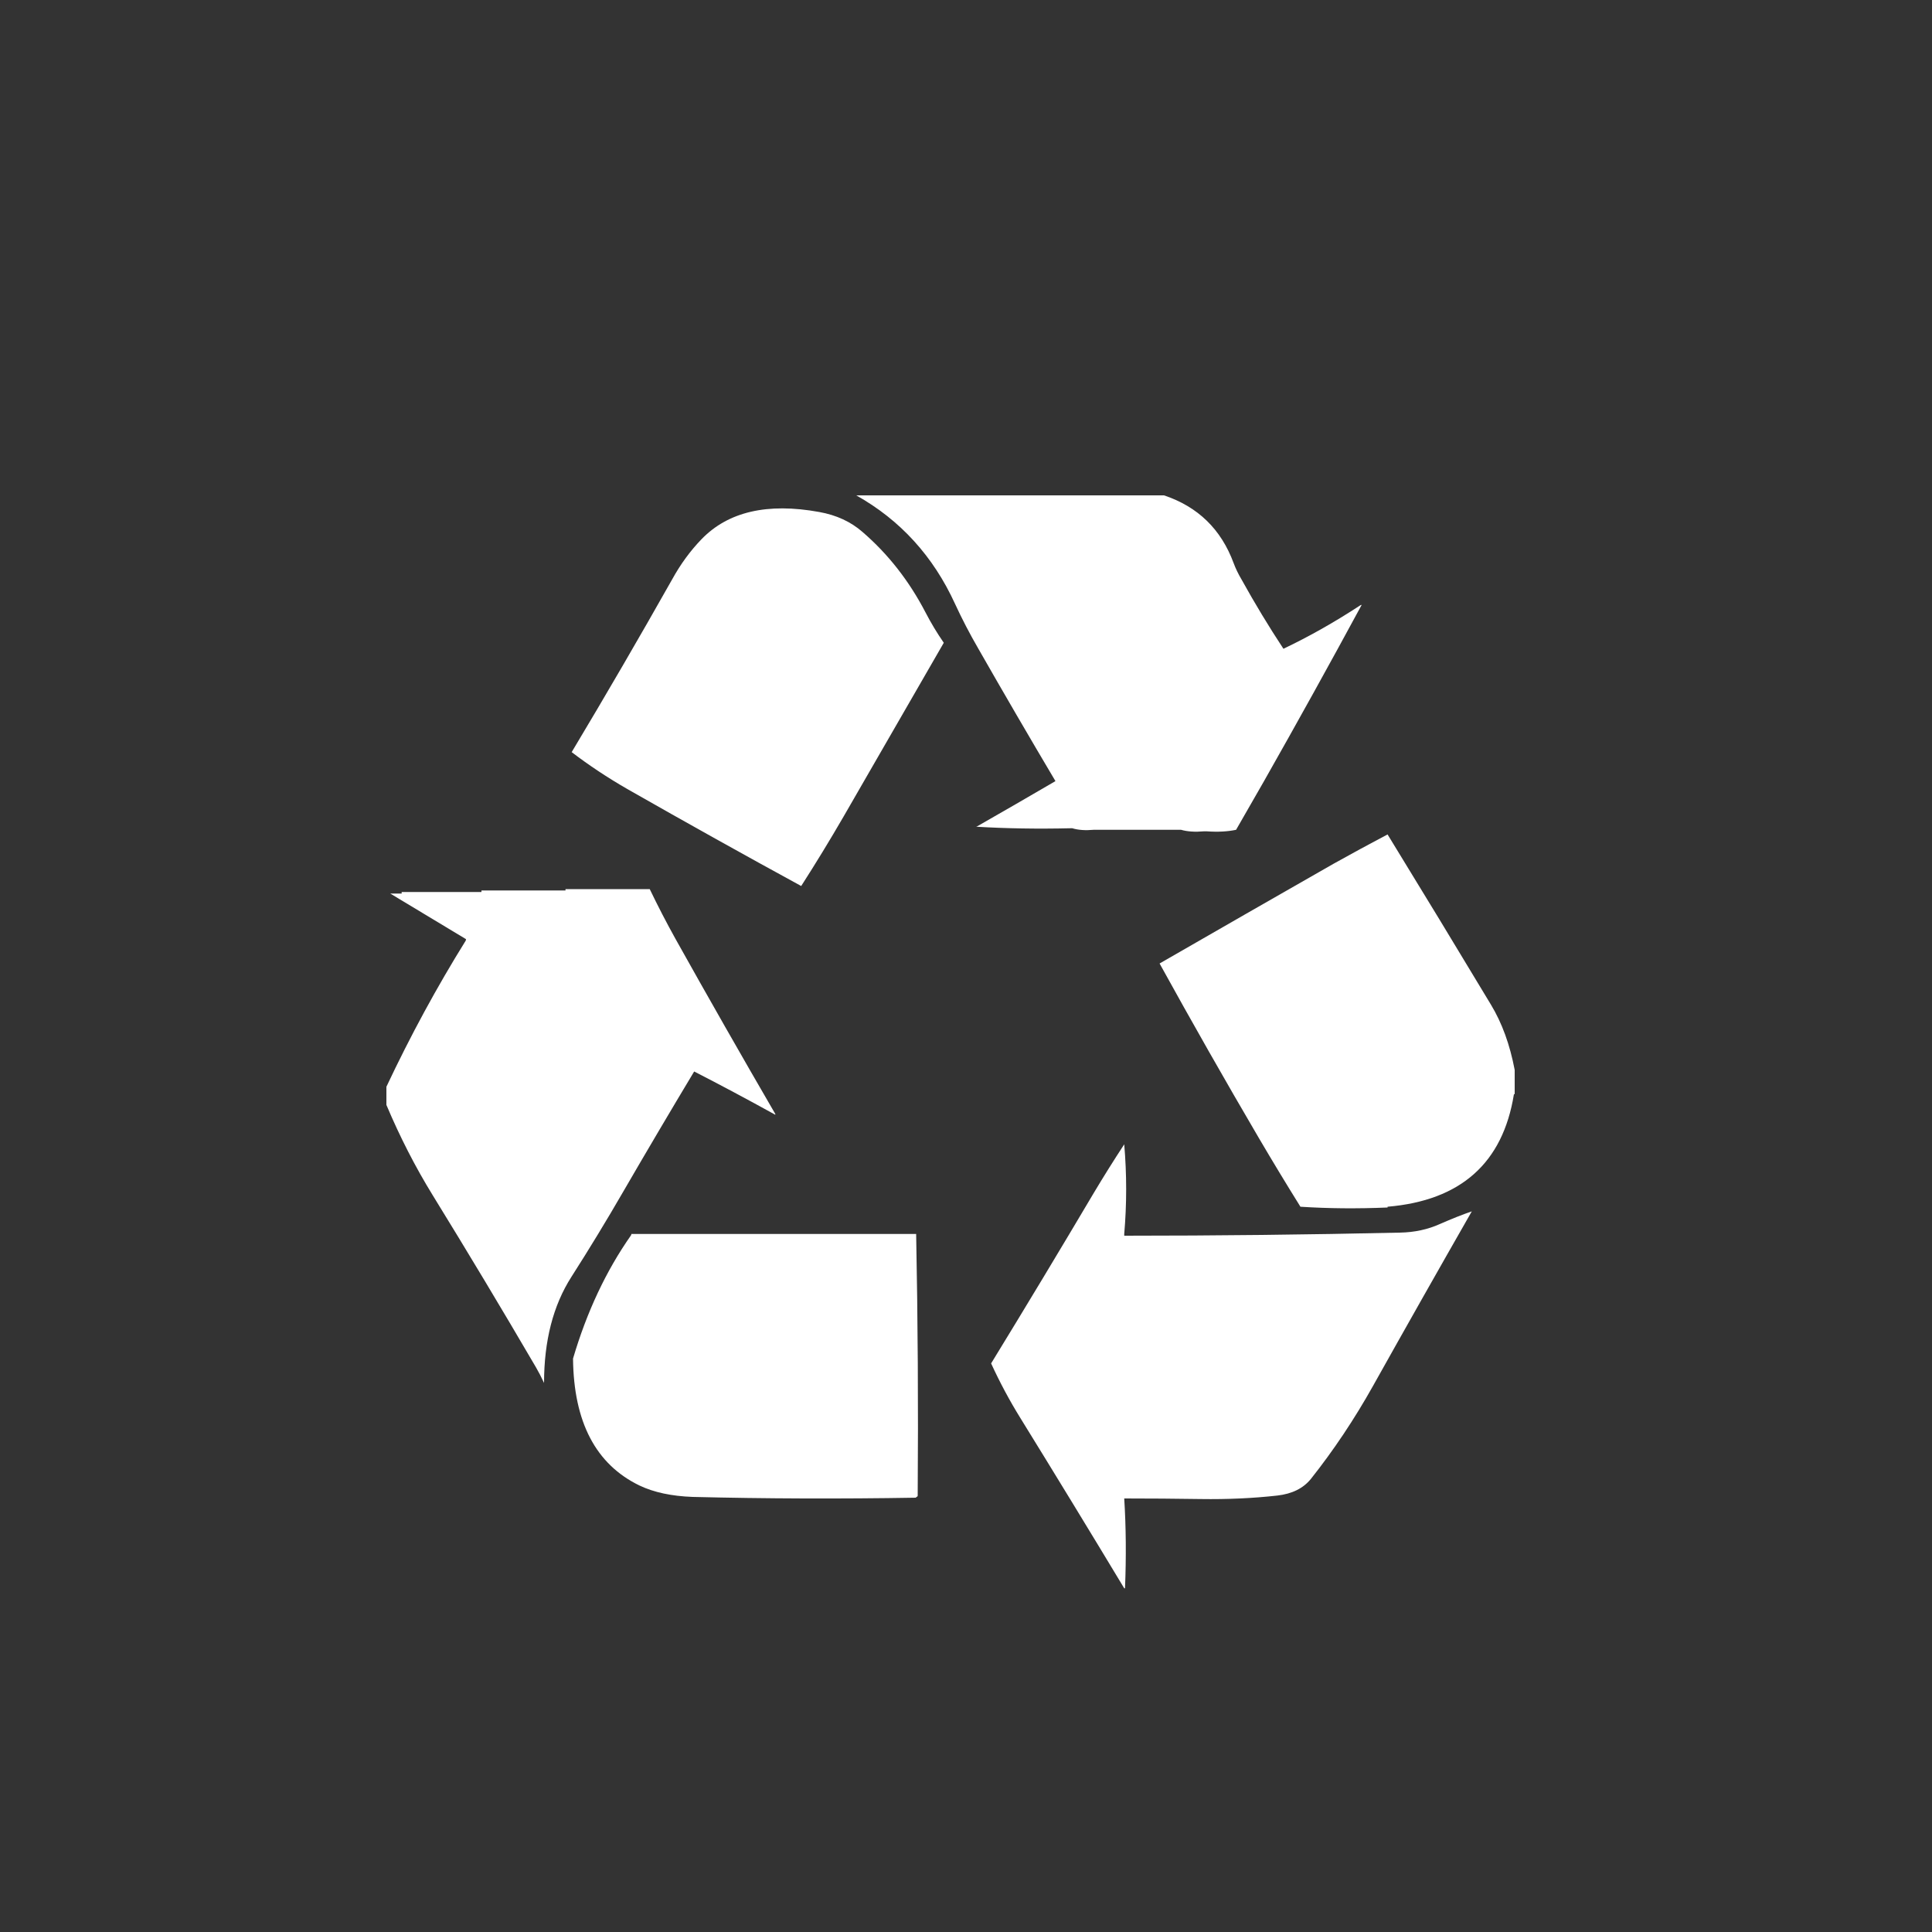 
<svg xmlns="http://www.w3.org/2000/svg" version="1.1" xmlns:xlink="http://www.w3.org/1999/xlink" preserveAspectRatio="none" x="0px" y="0px" width="500px" height="500px" viewBox="0 0 500 500">
<rect x="0" y="0" width="500" height="500" fill="#333333" stroke="none"/>
<defs>
<g id="Layer1_0_FILL">
<path fill="#FFFFFF" stroke="none" d="
M 237.1 319.35
Q 235.7 319.35 234.3 319.35 198.85 319.35 163.4 319.35 163.4 319.55 163.3 319.7 153.65 333.45 148.3 351.6 148.55 376.25 165.5 384.45 171.05 387.1 179.25 387.4 207.65 388.1 237.1 387.6
L 237.1 387.4
Q 237.3 387.4 237.4 387.3 237.5 387.2 237.5 387.05 237.5 386.85 237.5 386.65 237.75 352.5 237.1 319.35
M 124.6 230.85
Q 124.4 230.85 124.2 230.85 115.85 230.85 107.55 230.85 107.35 230.85 107.15 230.85 105.55 230.85 103.95 230.85 103.95 231.05 103.95 231.25 102.8 231.25 101.6 231.25
L 101 231.25
Q 110.65 237.05 120.6 243.05 120.6 243.25 120.55 243.4 109.35 261.4 100 281.25 100 283.4 100 285.55 100 285.75 100 285.95 105.25 298.4 112 309.35 125.55 331.35 138.7 353.85 139.8 355.75 140.8 357.9 140.8 341.55 147.85 330.5 154.85 319.55 161.35 308.3 170.4 292.7 179.65 277.3 189.7 282.45 200.65 288.5
L 200.65 288.3
Q 187.6 265.85 174.8 242.95 171.35 236.75 168.15 230.1 159.25 230.1 150.35 230.1 150.15 230.1 149.95 230.1 148.15 230.1 146.35 230.1 146.35 230.25 146.35 230.45 146.15 230.45 145.95 230.45 137.45 230.45 128.95 230.45 128.75 230.45 128.55 230.45 126.55 230.45 124.6 230.45 124.6 230.65 124.6 230.85
M 223.25 137.7
Q 218.7 133.7 212 132.5 191.9 128.85 181.55 139.55 177.2 144.05 173.95 149.95 161.25 172.45 147.95 194.65 154.7 199.8 162.35 204.2 185.25 217.25 207.35 229.3 213 220.5 218.3 211.35 231.25 188.9 244.25 166.35 241.65 162.6 239.5 158.45 233.15 146.25 223.25 137.7
M 380.9 313.5
Q 377.25 314.75 372.7 316.75 367.95 318.9 362.3 319 326.65 319.8 290.95 319.8 290.95 319.55 290.95 319.35 291.95 307.8 290.95 296.15 286.95 302.25 283.15 308.6 270 330.8 256.5 352.85 259.9 360.25 264.05 366.95 277.6 388.9 290.95 411.05
L 291.15 411.05
Q 291.65 398.95 290.95 387.8 300.9 387.8 310.75 387.95 321.15 388.1 330.55 387.05 336.3 386.4 339.25 382.75 348.1 371.6 355.35 358.65 368 336.05 380.9 313.5
M 359.1 215.95
Q 352 219.7 345.1 223.55 322.5 236.45 300.1 249.35 312.7 272.2 325.75 294.45 331.1 303.55 336.55 312.3 347.35 313 359.1 312.5
L 359.1 312.3
Q 387.5 309.9 391.8 283.2 391.8 283.15 392 283.15 392 282.95 392 282.8 392 279.85 392 276.9 390.15 267.1 385.85 260 372.5 237.8 359.1 215.95
M 352.4 156.55
Q 352.2 156.55 352.05 156.65 342.05 163.2 332.15 167.9 326.45 159.25 321.3 149.95 320.05 147.85 319.25 145.7 314.4 132.6 301.25 128.2 296.9 128.2 292.55 128.2 257.1 128.2 221.6 128.2 238.7 137.8 247.15 156.25 249.85 162.1 253.15 167.8 263 185.05 273.15 202.15 263.05 208.05 252.9 213.85 252.75 213.95 252.55 213.95 264.3 214.65 277.1 214.35 277.3 214.35 277.5 214.35 279.8 215.05 283.05 214.75 283.25 214.75 283.45 214.75 294.3 214.75 305.25 214.75 305.45 214.75 305.65 214.75 308.1 215.45 311.55 215.15 311.75 215.15 311.95 215.15 312.15 215.15 312.35 215.15 316.6 215.45 319.9 214.75 323.5 208.5 327.1 202.2 339.95 179.55 352.4 156.55 Z"/>
</g>
</defs>

<g transform="matrix( 1, 0, 0, 1, 0,0) ">
<use xlink:href="#Layer1_0_FILL"/>
</g>
</svg>
